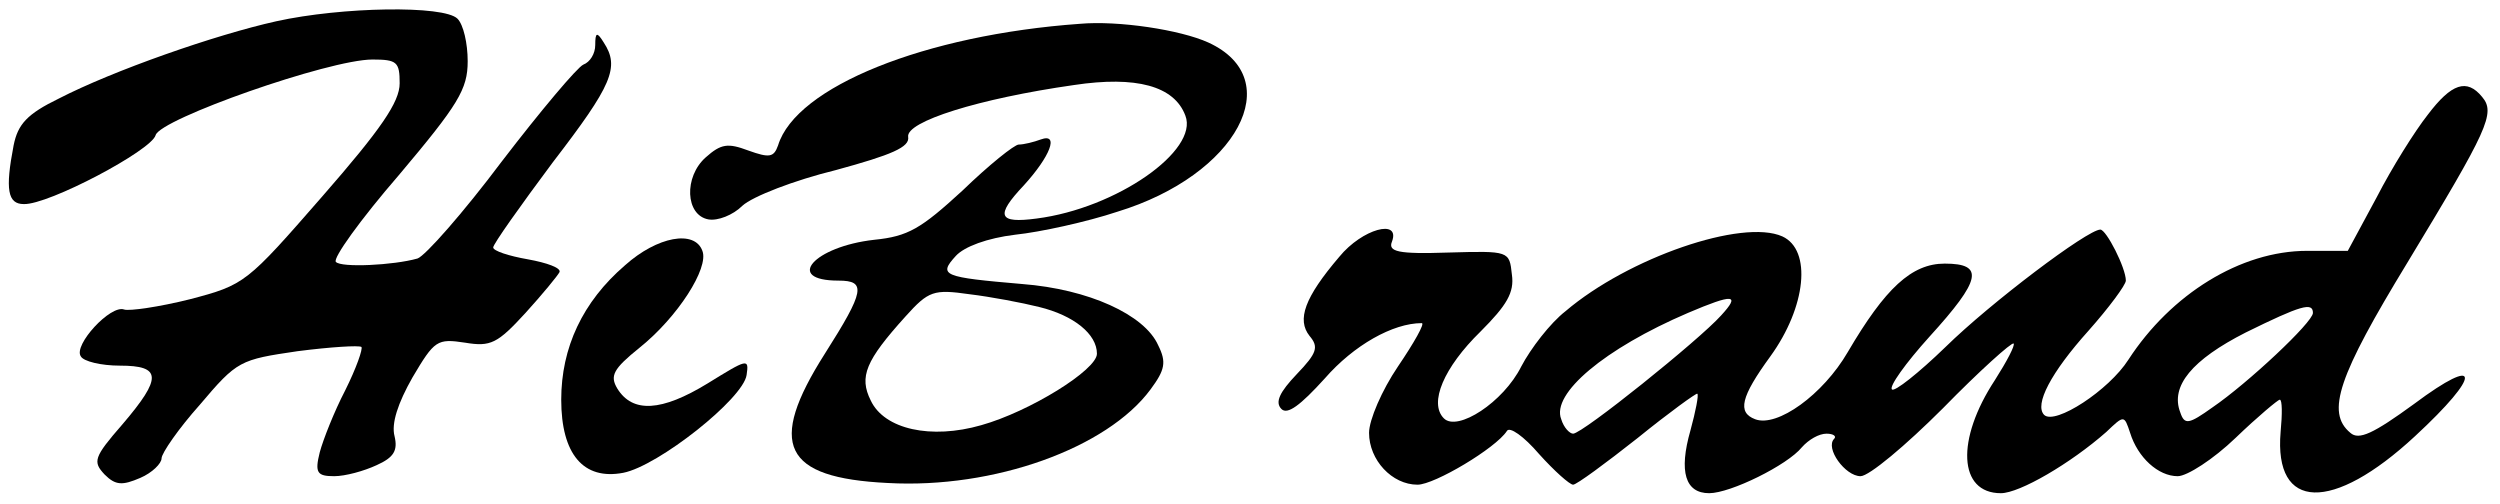 <svg width="600" height="121" viewBox="0 0 600 121" fill="none" xmlns="http://www.w3.org/2000/svg">
<path d="M66.326 5.101C51.633 8.366 27.143 16.938 14.082 23.672C6.531 27.346 4.286 29.795 3.265 34.897C1.224 45.509 1.837 48.979 5.714 48.979C11.633 49.183 36.327 36.121 37.347 32.448C38.367 28.57 78.98 14.285 89.388 14.285C95.306 14.285 95.918 14.897 95.918 19.999C95.918 24.489 91.429 31.019 77.347 47.142C59.184 67.958 58.776 68.366 45.51 71.836C38.163 73.672 31.02 74.693 29.796 74.285C26.531 73.06 17.551 82.856 19.388 85.509C20 86.734 24.286 87.754 28.776 87.754C38.776 87.754 38.98 90.611 29.388 101.836C22.449 109.795 22.245 110.815 25.102 113.877C27.755 116.53 29.388 116.53 33.673 114.693C36.531 113.468 38.776 111.224 38.776 109.999C38.776 108.775 42.857 102.856 47.959 97.142C56.939 86.53 57.551 86.326 71.429 84.285C79.388 83.264 86.122 82.856 86.735 83.264C87.143 83.672 85.51 88.366 82.857 93.672C80.204 98.775 77.551 105.509 76.735 108.57C75.51 113.468 76.122 114.285 80.204 114.285C82.857 114.285 87.347 113.06 90.408 111.632C94.49 109.795 95.51 108.162 94.694 104.693C93.877 101.632 95.51 96.734 98.98 90.611C104.286 81.632 104.898 81.224 111.633 82.244C117.755 83.264 119.388 82.448 126.122 75.101C130.204 70.611 133.878 66.121 134.286 65.305C134.694 64.285 131.224 63.06 126.735 62.244C122.041 61.428 118.367 60.203 118.367 59.387C118.367 58.571 124.898 49.387 132.653 38.979C146.939 20.407 148.776 16.122 144.898 10.203C143.265 7.55 142.857 7.754 142.857 10.815C142.857 12.856 141.633 14.897 140 15.509C138.571 16.122 129.796 26.53 120.408 38.775C111.224 51.019 102.041 61.428 100.204 62.04C94.49 63.672 81.837 64.285 80.612 62.856C79.796 62.04 86.531 52.652 95.714 42.04C110 25.101 112.245 21.428 112.245 14.693C112.245 10.407 111.224 5.917 109.796 4.489C106.531 1.224 82.041 1.632 66.326 5.101Z" fill="black"/>
<path d="M259.184 5.714C222.041 8.367 191.021 20.816 186.735 34.898C185.714 37.755 184.694 37.959 179.592 36.123C174.694 34.286 173.061 34.49 169.388 37.755C164.082 42.449 164.49 51.633 170 52.653C172.245 53.061 175.919 51.633 178.163 49.388C180.612 47.143 190.612 43.265 200.612 40.816C214.082 37.143 218.368 35.306 217.959 32.857C217.347 29.184 234.898 23.674 257.755 20.408C272.653 18.163 281.837 20.612 284.49 27.755C287.755 36.123 267.959 50 248.776 52.449C239.592 53.673 238.776 51.837 245.714 44.49C252.041 37.551 254.286 31.837 249.796 33.469C248.163 34.082 245.714 34.694 244.49 34.694C243.47 34.694 237.347 39.592 231.021 45.714C221.021 54.898 217.959 56.735 209.796 57.551C195.306 59.184 188.163 67.347 201.225 67.347C207.959 67.347 207.551 69.796 197.959 84.898C184.082 106.735 187.959 114.694 213.061 115.918C238.572 117.347 265.714 107.551 276.123 93.469C279.592 88.776 280 86.939 277.959 82.857C274.694 75.51 261.225 69.388 245.306 68.163C226.327 66.531 225.102 66.123 229.388 61.429C231.429 59.184 236.939 57.143 243.674 56.327C249.592 55.714 260.816 53.265 268.163 50.816C296.939 42.041 309.184 18.98 290 10.204C283.265 7.143 268.368 4.898 259.184 5.714ZM249.388 73.674C257.755 75.714 263.265 80.204 263.265 84.898C263.265 88.776 247.143 98.776 235.51 102.041C223.47 105.51 212.245 103.061 208.98 96.123C206.123 90.408 207.755 86.531 217.347 75.918C222.857 69.796 224.082 69.388 232.653 70.612C237.755 71.225 245.306 72.653 249.388 73.674Z" fill="black"/>
<path d="M582.653 27.551C579.592 31.428 574.082 40.204 570.408 47.347L563.47 60.204H553.674C537.755 60.204 521.021 70.612 510.817 86.326C506.123 93.673 493.266 102.041 490.613 99.592C488.164 97.143 492.245 89.388 501.225 79.388C506.123 73.877 510.204 68.367 510.204 67.347C510.204 64.286 505.51 55.102 504.082 55.102C501.021 55.102 477.755 72.653 466.939 83.265C460.408 89.592 454.694 94.082 454.082 93.469C453.266 92.857 457.347 87.143 463.062 80.816C475.51 67.143 476.327 63.265 466.735 63.265C458.776 63.265 452.449 69.183 443.47 84.49C437.551 94.694 426.531 102.653 421.225 100.612C416.939 98.979 417.755 95.306 424.898 85.51C433.47 73.673 434.898 60 427.755 56.734C418.164 52.449 390.817 61.837 375.715 74.694C372.041 77.551 367.347 83.673 365.102 87.959C360.817 96.531 349.796 103.673 346.531 100.408C342.857 96.734 346.531 88.163 355.306 79.592C361.633 73.265 363.47 70.204 362.857 65.918C362.245 60.204 362.245 60.204 347.551 60.612C335.51 61.02 333.061 60.408 334.082 57.959C336.123 52.449 326.939 54.898 321.429 61.633C313.061 71.428 311.225 76.734 314.286 80.612C316.531 83.265 316.123 84.694 311.225 89.796C307.143 94.082 305.919 96.531 307.551 98.163C308.98 99.592 312.041 97.347 317.959 90.816C324.898 82.857 334.286 77.551 341.225 77.551C342.041 77.551 339.388 82.245 335.51 87.959C331.633 93.673 328.572 100.816 328.572 103.877C328.572 110.408 334.082 116.326 340.204 116.326C344.286 116.326 358.98 107.551 361.633 103.469C362.245 102.245 365.715 104.694 369.388 108.979C373.061 113.061 376.735 116.326 377.551 116.326C378.368 116.326 385.306 111.224 393.061 105.102C400.613 98.979 407.143 94.286 407.347 94.49C407.755 94.694 406.939 98.775 405.715 103.265C402.857 113.265 404.49 118.367 410.204 118.367C415.306 118.367 428.98 111.632 432.449 107.347C434.082 105.51 436.531 104.081 438.368 104.081C440 104.081 440.817 104.694 440.204 105.306C437.959 107.551 442.857 114.286 446.531 114.286C448.572 114.286 457.347 106.939 466.327 97.959C475.102 88.979 482.857 82.041 483.266 82.449C483.674 82.857 481.633 86.734 478.776 91.224C469.388 105.51 470 118.367 480.204 118.367C484.694 118.367 496.939 111.224 505.51 103.673C509.796 99.592 509.796 99.592 511.225 103.877C513.062 109.796 517.959 114.286 522.653 114.286C524.898 114.286 531.225 110.204 536.531 105.102C541.837 100 546.735 95.918 547.143 95.918C547.755 95.918 547.755 99.388 547.347 103.673C545.715 122.653 559.796 123.061 579.592 104.694C595.715 89.796 595.511 84.898 579.388 96.939C569.592 104.081 566.123 105.714 564.082 103.877C558.164 98.979 561.225 90.204 577.755 63.061C597.143 31.02 598.98 27.143 595.715 23.265C592.041 18.775 588.368 20 582.653 27.551ZM413.061 75.714C407.755 81.632 379.796 104.081 377.551 104.081C376.735 104.081 375.306 102.653 374.694 100.612C372.245 94.49 385.102 83.673 405.102 75.102C416.123 70.408 417.755 70.612 413.061 75.714ZM555.102 75.102C555.102 77.347 539.388 92.041 531.021 97.755C525.306 101.837 524.286 102.041 523.266 98.979C520.817 92.653 526.123 86.326 538.98 79.796C552.245 73.265 555.102 72.449 555.102 75.102Z" fill="black"/>
<path d="M150 63.673C139.796 72.449 134.694 83.469 134.694 95.918C134.694 108.979 140 115.306 149.592 113.469C157.959 111.837 178.367 95.714 179.184 90C179.796 85.918 179.388 86.122 169.796 92.041C158.775 98.775 151.837 99.183 148.163 93.265C146.327 90.204 147.143 88.571 153.469 83.469C162.653 76.122 170.204 64.286 168.571 60.204C166.735 55.102 157.755 56.734 150 63.673Z" fill="black"/>
</svg>
